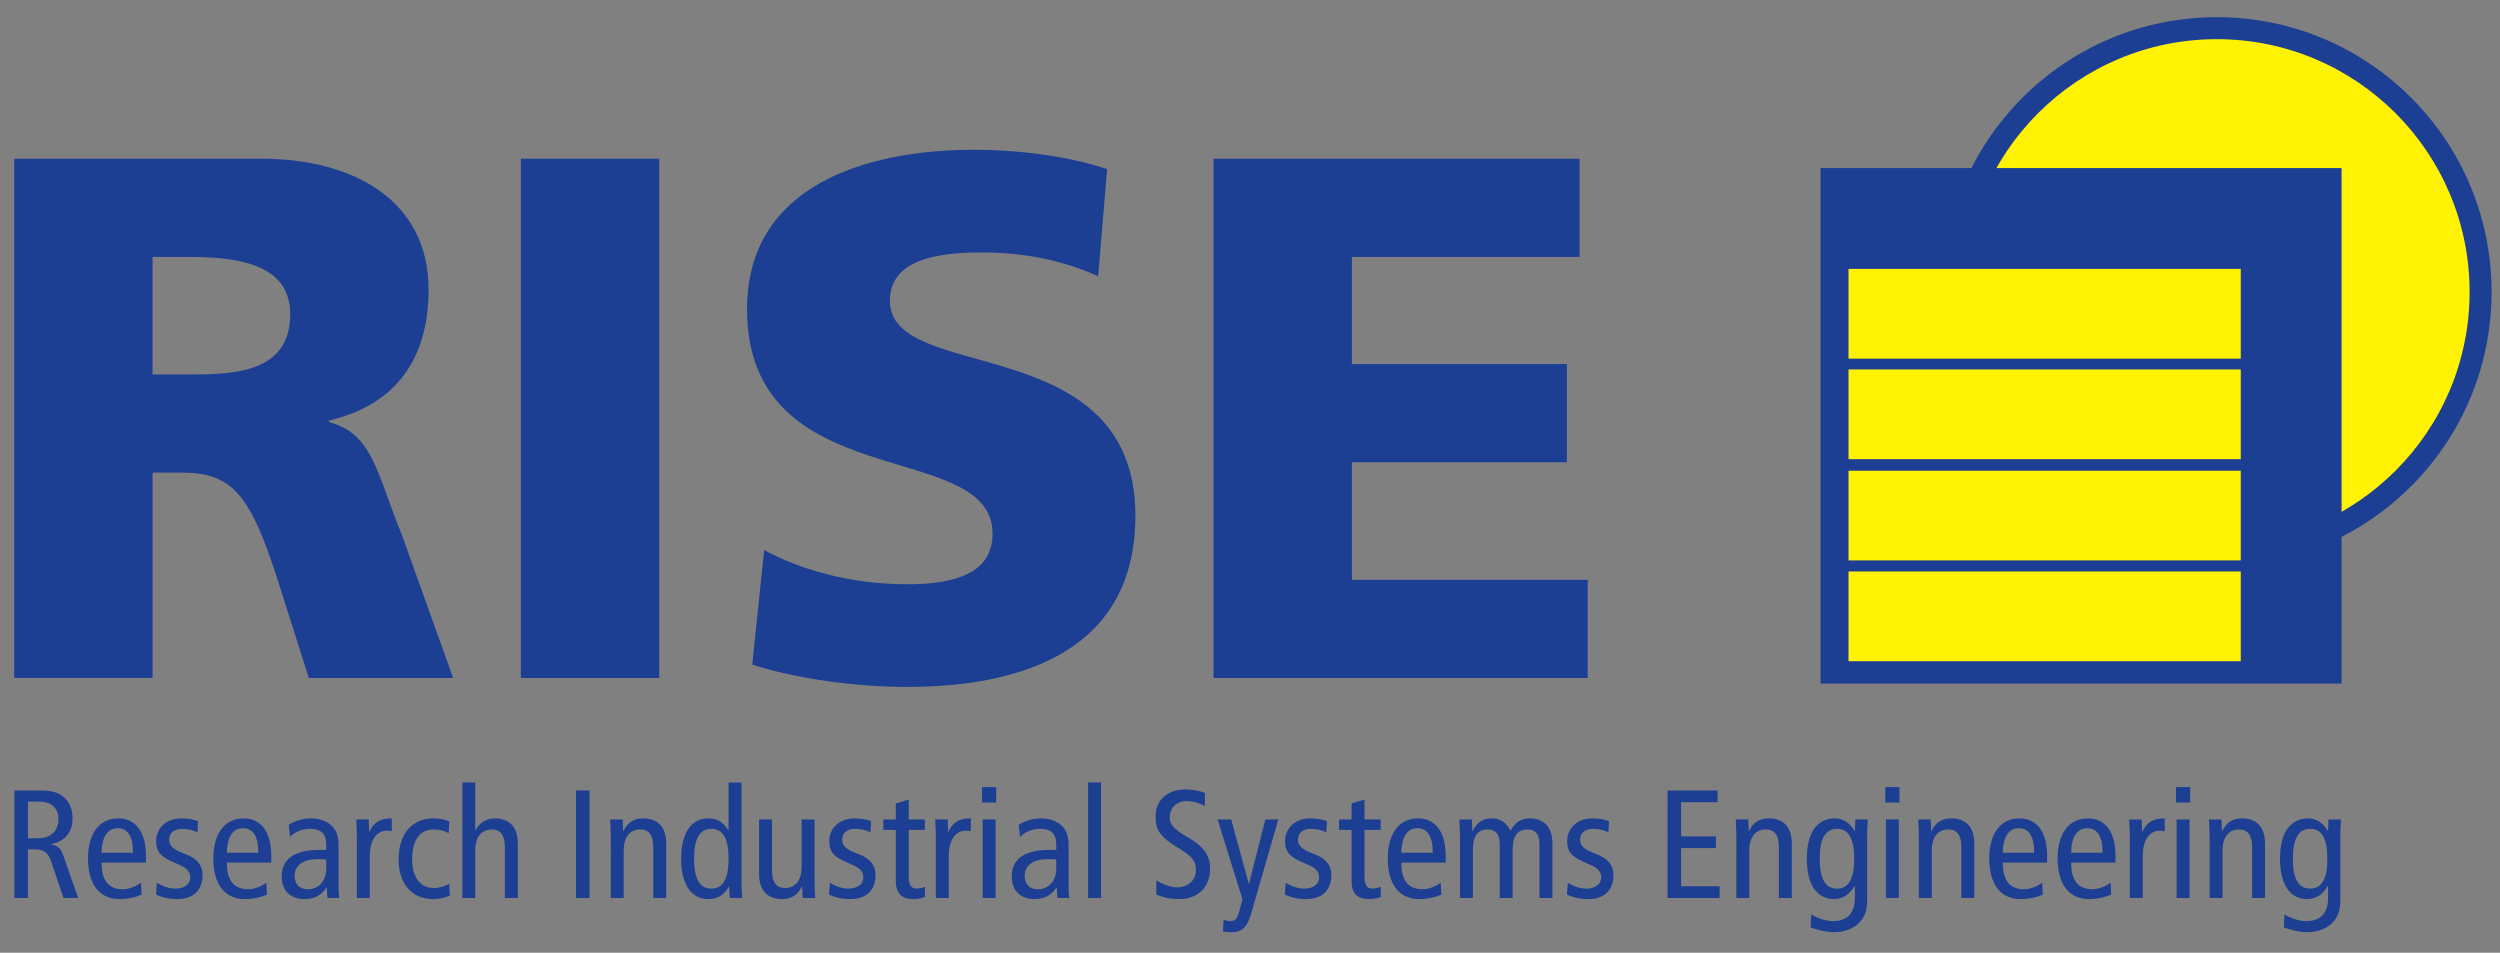 <?xml version="1.0" encoding="utf-8"?>
<!-- Generator: Adobe Illustrator 16.0.4, SVG Export Plug-In . SVG Version: 6.00 Build 0)  -->
<!DOCTYPE svg PUBLIC "-//W3C//DTD SVG 1.1//EN" "http://www.w3.org/Graphics/SVG/1.1/DTD/svg11.dtd">
<svg version="1.1" id="Layer_1" xmlns="http://www.w3.org/2000/svg" xmlns:xlink="http://www.w3.org/1999/xlink" x="0px" y="0px"
	 width="185px" height="70.5px" viewBox="25.385 17.883 185 70.5" enable-background="new 25.385 17.883 185 70.5"
	 xml:space="preserve">
<rect x="25.385" y="17.883" width="185" height="70.5" fill="#808080" stroke="none"/>
<g>
	<g enable-background="new    ">
		<path fill="#1C3F94" d="M26.45,76.38h2.041c0.843,0,1.311,0.205,1.676,0.547c0.41,0.388,0.592,0.935,0.592,1.517
			c0,0.844-0.399,1.652-1.573,1.903v0.022c0.479,0.092,0.707,0.318,0.866,0.774l1.117,3.191h-1.083l-0.912-2.69
			c-0.229-0.661-0.513-0.911-1.266-0.911h-0.456v3.603H26.45V76.38z M27.454,79.913h0.774c1.071,0,1.482-0.706,1.482-1.401
			c0-0.89-0.582-1.312-1.459-1.312h-0.798V79.913z"/>
		<path fill="#1C3F94" d="M32.901,81.714c0,1.346,0.524,1.973,1.584,1.973c0.479,0,1.003-0.238,1.334-0.479l0.045,0.867
			c-0.455,0.216-1.049,0.342-1.63,0.342c-1.539,0-2.337-1.163-2.337-2.986c0-1.824,0.798-2.986,2.246-2.986
			c1.312,0,2.041,1.049,2.041,2.759v0.513h-3.283V81.714z M35.226,80.984c0-1.208-0.376-1.812-1.14-1.812
			c-0.615,0-1.163,0.456-1.186,1.812H35.226z"/>
		<path fill="#1C3F94" d="M36.99,83.207c0.433,0.263,0.889,0.434,1.367,0.434c0.729,0,1.105-0.376,1.105-0.82
			c0-0.398-0.205-0.673-0.741-0.911l-0.639-0.285c-0.832-0.376-1.141-0.752-1.141-1.493c0-0.957,0.741-1.688,1.869-1.688
			c0.479,0,0.901,0.079,1.231,0.205L40,79.469c-0.296-0.137-0.707-0.251-1.141-0.251c-0.627,0-0.958,0.342-0.958,0.798
			c0,0.468,0.343,0.729,0.98,0.98l0.342,0.137c0.707,0.285,1.151,0.764,1.151,1.482c0,1.003-0.536,1.801-1.869,1.801
			c-0.604,0-1.151-0.126-1.573-0.342L36.99,83.207z"/>
		<path fill="#1C3F94" d="M42.176,81.714c0,1.346,0.524,1.973,1.584,1.973c0.479,0,1.003-0.238,1.334-0.479l0.045,0.867
			c-0.456,0.216-1.049,0.342-1.63,0.342c-1.539,0-2.337-1.163-2.337-2.986c0-1.824,0.798-2.986,2.246-2.986
			c1.311,0,2.041,1.049,2.041,2.759v0.513h-3.283V81.714z M44.501,80.984c0-1.208-0.376-1.812-1.141-1.812
			c-0.614,0-1.162,0.456-1.185,1.812H44.501z"/>
		<path fill="#1C3F94" d="M46.745,78.922c0.479-0.308,1.07-0.479,1.641-0.479c0.855,0,1.368,0.364,1.55,0.548
			c0.251,0.251,0.501,0.604,0.501,1.425v3.032c0,0.342,0.023,0.684,0.046,0.889h-0.866L49.56,83.55h-0.022
			c-0.263,0.444-0.741,0.866-1.63,0.866c-0.958,0-1.677-0.56-1.677-1.676c0-1.13,0.741-1.962,2.736-1.962h0.559v-0.262
			c0-0.434-0.033-0.684-0.217-0.935c-0.193-0.264-0.57-0.365-0.969-0.365c-0.593,0-1.163,0.239-1.493,0.604L46.745,78.922z
			 M49.526,81.486c-0.171-0.021-0.41-0.021-0.673-0.021c-1.128,0-1.664,0.535-1.664,1.208c0,0.615,0.319,1.015,0.98,1.015
			c0.832,0,1.355-0.673,1.355-1.471L49.526,81.486L49.526,81.486z"/>
		<path fill="#1C3F94" d="M51.793,79.776c0-0.422-0.034-0.843-0.045-1.254h0.923l0.034,0.912h0.022
			c0.309-0.707,0.798-0.991,1.653-0.991v0.945c-0.114-0.021-0.239-0.034-0.365-0.034c-0.741,0-1.265,0.64-1.265,1.904v3.077h-0.958
			V79.776z"/>
		<path fill="#1C3F94" d="M58.585,79.537c-0.331-0.184-0.661-0.273-1.105-0.273c-0.935,0-1.596,0.649-1.596,2.223
			c0,1.346,0.638,2.108,1.573,2.108c0.456,0,0.843-0.137,1.174-0.308l0.046,0.878c-0.285,0.125-0.798,0.251-1.22,0.251
			c-1.732,0-2.576-1.288-2.576-2.931c0-1.881,0.979-3.043,2.599-3.043c0.399,0,0.844,0.079,1.151,0.229L58.585,79.537z"/>
		<path fill="#1C3F94" d="M59.598,75.787h0.958v3.532h0.023c0.25-0.489,0.752-0.877,1.424-0.877c1.015,0,1.699,0.581,1.699,1.857
			v4.035h-0.958v-3.75c0-0.923-0.343-1.322-0.958-1.322c-0.752,0-1.231,0.524-1.231,1.573v3.499h-0.958L59.598,75.787L59.598,75.787
			z"/>
		<path fill="#1C3F94" d="M68.007,76.38h1.003v7.956h-1.003V76.38z"/>
		<path fill="#1C3F94" d="M70.582,79.776c0-0.422-0.034-0.843-0.045-1.254h0.923l0.034,0.866h0.022
			c0.309-0.661,0.798-0.945,1.47-0.945c1.016,0,1.699,0.581,1.699,1.857v4.035h-0.958v-3.75c0-0.923-0.342-1.322-0.958-1.322
			c-0.752,0-1.23,0.524-1.23,1.573v3.499h-0.958L70.582,79.776L70.582,79.776z"/>
		<path fill="#1C3F94" d="M80.258,83.264c0,0.354,0.034,0.718,0.045,1.071H79.38l-0.034-0.854h-0.022
			c-0.252,0.455-0.685,0.936-1.527,0.936c-1.197,0-2.006-0.98-2.006-2.986c0-2.007,0.81-2.986,2.006-2.986
			c0.661,0,1.094,0.263,1.481,0.877H79.3v-3.532h0.958V83.264z M78.024,79.218c-0.878,0-1.276,0.753-1.276,2.212
			s0.398,2.211,1.276,2.211c0.877,0,1.276-0.752,1.276-2.211S78.902,79.218,78.024,79.218z"/>
		<path fill="#1C3F94" d="M85.659,83.082c0,0.422,0.033,0.844,0.045,1.254h-0.924l-0.033-0.866h-0.022
			c-0.308,0.661-0.798,0.946-1.471,0.946c-1.014,0-1.698-0.582-1.698-1.858v-4.035h0.958v3.75c0,0.925,0.342,1.322,0.958,1.322
			c0.752,0,1.231-0.524,1.231-1.572v-3.5h0.958v4.56H85.659z"/>
		<path fill="#1C3F94" d="M86.797,83.207c0.433,0.263,0.889,0.434,1.368,0.434c0.729,0,1.104-0.376,1.104-0.82
			c0-0.398-0.205-0.673-0.741-0.911l-0.639-0.285c-0.832-0.376-1.14-0.752-1.14-1.493c0-0.957,0.741-1.688,1.869-1.688
			c0.479,0,0.9,0.079,1.23,0.205l-0.046,0.82c-0.296-0.137-0.707-0.251-1.14-0.251c-0.627,0-0.958,0.342-0.958,0.798
			c0,0.468,0.342,0.729,0.979,0.98l0.342,0.137c0.707,0.285,1.151,0.764,1.151,1.482c0,1.003-0.536,1.801-1.869,1.801
			c-0.604,0-1.15-0.126-1.573-0.342L86.797,83.207z"/>
		<path fill="#1C3F94" d="M93.828,84.267c-0.229,0.08-0.547,0.148-0.81,0.148c-0.878,0-1.345-0.354-1.345-1.38v-3.738h-0.923v-0.775
			h0.923v-1.186l0.958-0.284v1.47h1.197v0.775h-1.197v3.431c0,0.661,0.171,0.912,0.604,0.912c0.24,0,0.411-0.067,0.594-0.147
			L93.828,84.267L93.828,84.267z"/>
		<path fill="#1C3F94" d="M94.637,79.776c0-0.422-0.034-0.843-0.045-1.254h0.923l0.034,0.912h0.022
			c0.309-0.707,0.799-0.991,1.653-0.991v0.945c-0.114-0.021-0.239-0.034-0.365-0.034c-0.74,0-1.265,0.64-1.265,1.904v3.077h-0.958
			V79.776z"/>
		<path fill="#1C3F94" d="M99.104,76.129v1.14h-1.049v-1.14H99.104z M98.101,78.522h0.958v5.813h-0.958V78.522z"/>
		<path fill="#1C3F94" d="M100.767,78.922c0.479-0.308,1.071-0.479,1.642-0.479c0.854,0,1.367,0.364,1.55,0.548
			c0.251,0.251,0.501,0.604,0.501,1.425v3.032c0,0.342,0.022,0.684,0.046,0.889h-0.867l-0.057-0.786h-0.023
			c-0.262,0.444-0.741,0.866-1.63,0.866c-0.958,0-1.676-0.56-1.676-1.676c0-1.13,0.741-1.962,2.735-1.962h0.56v-0.262
			c0-0.434-0.034-0.684-0.217-0.935c-0.194-0.264-0.57-0.365-0.97-0.365c-0.593,0-1.163,0.239-1.492,0.604L100.767,78.922z
			 M103.549,81.486c-0.171-0.021-0.411-0.021-0.673-0.021c-1.128,0-1.664,0.535-1.664,1.208c0,0.615,0.319,1.015,0.979,1.015
			c0.832,0,1.356-0.673,1.356-1.471L103.549,81.486L103.549,81.486z"/>
		<path fill="#1C3F94" d="M105.906,75.787h0.958v8.549h-0.958V75.787z"/>
		<path fill="#1C3F94" d="M114.544,77.531c-0.376-0.229-0.866-0.365-1.356-0.365c-0.752,0-1.243,0.514-1.243,1.186
			c0,0.515,0.205,0.832,1.346,1.493c1.23,0.707,1.641,1.402,1.641,2.314c0,1.265-0.787,2.257-2.313,2.257
			c-0.639,0-1.242-0.138-1.664-0.342v-1.038c0.456,0.273,1.049,0.514,1.516,0.514c0.9,0,1.414-0.604,1.414-1.254
			c0-0.616-0.16-0.969-1.231-1.619c-1.436-0.866-1.755-1.356-1.755-2.382c0-1.312,1.003-1.995,2.211-1.995
			c0.524,0,1.083,0.114,1.437,0.263V77.531L114.544,77.531z"/>
		<path fill="#1C3F94" d="M117.962,85.521c-0.285,0.991-0.695,1.346-1.425,1.346c-0.229,0-0.479-0.022-0.65-0.068l0.047-0.866
			c0.147,0.068,0.318,0.114,0.523,0.114c0.272,0,0.479-0.126,0.639-0.729l0.229-0.89l-1.837-5.904h1.005l1.299,4.742h0.022
			l1.207-4.742h0.958L117.962,85.521z"/>
		<path fill="#1C3F94" d="M120.526,83.207c0.434,0.263,0.89,0.434,1.367,0.434c0.73,0,1.105-0.376,1.105-0.82
			c0-0.398-0.205-0.673-0.74-0.911l-0.639-0.285c-0.832-0.376-1.141-0.752-1.141-1.493c0-0.957,0.741-1.688,1.869-1.688
			c0.479,0,0.901,0.079,1.231,0.205l-0.046,0.82c-0.297-0.137-0.706-0.251-1.141-0.251c-0.627,0-0.957,0.342-0.957,0.798
			c0,0.468,0.342,0.729,0.979,0.98l0.343,0.137c0.706,0.285,1.15,0.764,1.15,1.482c0,1.003-0.535,1.801-1.869,1.801
			c-0.604,0-1.151-0.126-1.572-0.342L120.526,83.207z"/>
		<path fill="#1C3F94" d="M127.557,84.267c-0.229,0.08-0.547,0.148-0.809,0.148c-0.879,0-1.347-0.354-1.347-1.38v-3.738h-0.924
			v-0.775h0.924v-1.186l0.957-0.284v1.47h1.197v0.775h-1.197v3.431c0,0.661,0.172,0.912,0.604,0.912
			c0.239,0,0.411-0.067,0.593-0.147L127.557,84.267L127.557,84.267z"/>
		<path fill="#1C3F94" d="M129.083,81.714c0,1.346,0.523,1.973,1.584,1.973c0.479,0,1.003-0.238,1.334-0.479l0.046,0.867
			c-0.457,0.216-1.049,0.342-1.631,0.342c-1.539,0-2.336-1.163-2.336-2.986c0-1.824,0.797-2.986,2.245-2.986
			c1.312,0,2.04,1.049,2.04,2.759v0.513h-3.282V81.714z M131.408,80.984c0-1.208-0.377-1.812-1.142-1.812
			c-0.615,0-1.162,0.456-1.185,1.812H131.408z"/>
		<path fill="#1C3F94" d="M133.424,79.776c0-0.422-0.034-0.843-0.045-1.254h0.922l0.035,0.866h0.021
			c0.309-0.661,0.799-0.945,1.438-0.945c0.615,0,1.071,0.318,1.367,0.911c0.309-0.568,0.752-0.911,1.414-0.911
			c1.003,0,1.687,0.581,1.687,1.857v4.035h-0.958v-3.989c0-0.741-0.318-1.083-0.889-1.083c-0.707,0-1.095,0.435-1.095,1.481v3.591
			h-0.956v-3.989c0-0.741-0.32-1.083-0.891-1.083c-0.706,0-1.095,0.435-1.095,1.481v3.591h-0.957L133.424,79.776L133.424,79.776z"/>
		<path fill="#1C3F94" d="M141.401,83.207c0.434,0.263,0.89,0.434,1.367,0.434c0.73,0,1.105-0.376,1.105-0.82
			c0-0.398-0.205-0.673-0.74-0.911l-0.639-0.285c-0.832-0.376-1.141-0.752-1.141-1.493c0-0.957,0.741-1.688,1.869-1.688
			c0.479,0,0.901,0.079,1.231,0.205l-0.046,0.82c-0.297-0.137-0.706-0.251-1.141-0.251c-0.627,0-0.957,0.342-0.957,0.798
			c0,0.468,0.342,0.729,0.979,0.98l0.343,0.137c0.706,0.285,1.15,0.764,1.15,1.482c0,1.003-0.535,1.801-1.869,1.801
			c-0.604,0-1.151-0.126-1.572-0.342L141.401,83.207z"/>
		<path fill="#1C3F94" d="M148.783,76.38h3.704v0.866h-2.7v2.529h2.575v0.866h-2.575v2.827h2.85v0.866h-3.854V76.38z"/>
		<path fill="#1C3F94" d="M153.877,79.776c0-0.422-0.033-0.843-0.045-1.254h0.923l0.034,0.866h0.022
			c0.308-0.661,0.797-0.945,1.472-0.945c1.014,0,1.696,0.581,1.696,1.857v4.035h-0.957v-3.75c0-0.923-0.342-1.322-0.957-1.322
			c-0.753,0-1.23,0.524-1.23,1.573v3.499h-0.958V79.776z"/>
		<path fill="#1C3F94" d="M163.553,84.587c0,1.606-1.207,2.279-2.484,2.279c-0.489,0-1.275-0.184-1.697-0.354l0.046-0.969
			c0.41,0.272,1.07,0.502,1.596,0.502c1.174,0,1.63-0.695,1.63-1.698v-0.912h-0.021c-0.377,0.661-0.891,0.98-1.527,0.98
			c-1.197,0-2.007-0.98-2.007-2.986c0-2.007,0.81-2.986,2.107-2.986c0.582,0,1.105,0.364,1.427,0.924h0.021l0.034-0.845h0.924
			c-0.012,0.344-0.047,0.707-0.047,1.062L163.553,84.587L163.553,84.587z M161.32,83.64c0.879,0,1.276-0.752,1.276-2.211
			s-0.397-2.212-1.276-2.212c-0.878,0-1.275,0.753-1.275,2.212S160.442,83.64,161.32,83.64z"/>
		<path fill="#1C3F94" d="M165.946,76.129v1.14h-1.049v-1.14H165.946z M164.942,78.522h0.958v5.813h-0.958V78.522z"/>
		<path fill="#1C3F94" d="M167.381,79.776c0-0.422-0.035-0.843-0.046-1.254h0.923l0.034,0.866h0.021
			c0.31-0.661,0.799-0.945,1.472-0.945c1.015,0,1.698,0.581,1.698,1.857v4.035h-0.958v-3.75c0-0.923-0.342-1.322-0.958-1.322
			c-0.752,0-1.229,0.524-1.229,1.573v3.499h-0.957V79.776L167.381,79.776z"/>
		<path fill="#1C3F94" d="M173.591,81.714c0,1.346,0.524,1.973,1.584,1.973c0.479,0,1.003-0.238,1.334-0.479l0.046,0.867
			c-0.457,0.216-1.049,0.342-1.631,0.342c-1.539,0-2.336-1.163-2.336-2.986c0-1.824,0.797-2.986,2.245-2.986
			c1.312,0,2.04,1.049,2.04,2.759v0.513h-3.282V81.714z M175.916,80.984c0-1.208-0.377-1.812-1.142-1.812
			c-0.614,0-1.162,0.456-1.185,1.812H175.916z"/>
		<path fill="#1C3F94" d="M178.651,81.714c0,1.346,0.523,1.973,1.584,1.973c0.479,0,1.003-0.238,1.334-0.479l0.045,0.867
			c-0.455,0.216-1.049,0.342-1.63,0.342c-1.539,0-2.337-1.163-2.337-2.986c0-1.824,0.798-2.986,2.246-2.986
			c1.312,0,2.04,1.049,2.04,2.759v0.513h-3.282V81.714z M180.975,80.984c0-1.208-0.376-1.812-1.14-1.812
			c-0.615,0-1.163,0.456-1.186,1.812H180.975z"/>
		<path fill="#1C3F94" d="M182.991,79.776c0-0.422-0.034-0.843-0.047-1.254h0.925l0.032,0.912h0.023
			c0.308-0.707,0.798-0.991,1.652-0.991v0.945c-0.113-0.021-0.238-0.034-0.364-0.034c-0.741,0-1.266,0.64-1.266,1.904v3.077h-0.957
			L182.991,79.776L182.991,79.776z"/>
		<path fill="#1C3F94" d="M187.458,76.129v1.14h-1.049v-1.14H187.458z M186.455,78.522h0.957v5.813h-0.957V78.522z"/>
		<path fill="#1C3F94" d="M188.894,79.776c0-0.422-0.034-0.843-0.046-1.254h0.924l0.033,0.866h0.023
			c0.308-0.661,0.798-0.945,1.471-0.945c1.014,0,1.698,0.581,1.698,1.857v4.035h-0.958v-3.75c0-0.923-0.343-1.322-0.957-1.322
			c-0.752,0-1.23,0.524-1.23,1.573v3.499h-0.958V79.776z"/>
		<path fill="#1C3F94" d="M198.569,84.587c0,1.606-1.207,2.279-2.483,2.279c-0.49,0-1.276-0.184-1.698-0.354l0.046-0.969
			c0.41,0.272,1.071,0.502,1.596,0.502c1.175,0,1.631-0.695,1.631-1.698v-0.912h-0.022c-0.377,0.661-0.89,0.98-1.527,0.98
			c-1.196,0-2.007-0.98-2.007-2.986c0-2.007,0.811-2.986,2.108-2.986c0.582,0,1.104,0.364,1.426,0.924h0.022l0.033-0.845h0.925
			c-0.013,0.344-0.048,0.707-0.048,1.062L198.569,84.587L198.569,84.587z M196.335,83.64c0.878,0,1.275-0.752,1.275-2.211
			s-0.397-2.212-1.275-2.212s-1.276,0.753-1.276,2.212S195.457,83.64,196.335,83.64z"/>
	</g>
	<g enable-background="new    ">
		<path fill="#1C3F94" d="M26.435,29.627h18.278c6.827,0,12.387,3.083,12.387,9.688c0,5.12-2.422,8.533-7.377,9.689v0.11
			c3.303,0.881,3.523,3.799,5.45,8.479l3.744,10.46H48.236l-2.201-6.937c-2.093-6.606-3.413-8.26-7.213-8.26h-2.146v15.195h-10.24
			V29.627z M36.675,45.593h2.698c3.303,0,7.486-0.11,7.486-4.459c0-3.579-3.579-4.239-7.486-4.239h-2.698V45.593z"/>
		<path fill="#1C3F94" d="M63.928,29.627h10.24v38.428h-10.24V29.627z"/>
		<path fill="#1C3F94" d="M81.932,58.586c2.644,1.431,6.332,2.532,10.57,2.532c3.249,0,6.332-0.661,6.332-3.744
			c0-7.157-18.168-2.644-18.168-16.626c0-9.249,9.028-11.781,16.735-11.781c3.688,0,7.322,0.551,9.91,1.432l-0.661,7.929
			c-2.643-1.212-5.614-1.763-8.532-1.763c-2.589,0-6.883,0.221-6.883,3.578c0,6.222,18.168,2.037,18.168,15.91
			c0,9.965-8.367,12.662-16.901,12.662c-3.579,0-8.038-0.55-11.451-1.651L81.932,58.586z"/>
		<path fill="#1C3F94" d="M115.186,29.627h27.087v7.268h-16.847v7.929h15.91v7.267h-15.91v8.698h17.452v7.268h-27.692V29.627z"/>
	</g>
	<g>
		<g>
			<circle fill="#1C3F94" cx="189.428" cy="39.487" r="20.334"/>
			<circle fill="#FFF203" cx="189.429" cy="39.487" r="18.706"/>
		</g>
		<rect x="160.105" y="30.321" fill="#1C3F94" width="38.557" height="38.146"/>
		<rect x="162.176" y="37.781" fill="#FFF203" width="29.025" height="6.641"/>
		<rect x="162.176" y="45.221" fill="#FFF203" width="29.025" height="6.64"/>
		<rect x="162.176" y="52.717" fill="#FFF203" width="29.025" height="6.636"/>
		<rect x="162.176" y="60.172" fill="#FFF203" width="29.025" height="6.64"/>
	</g>
</g>
</svg>

